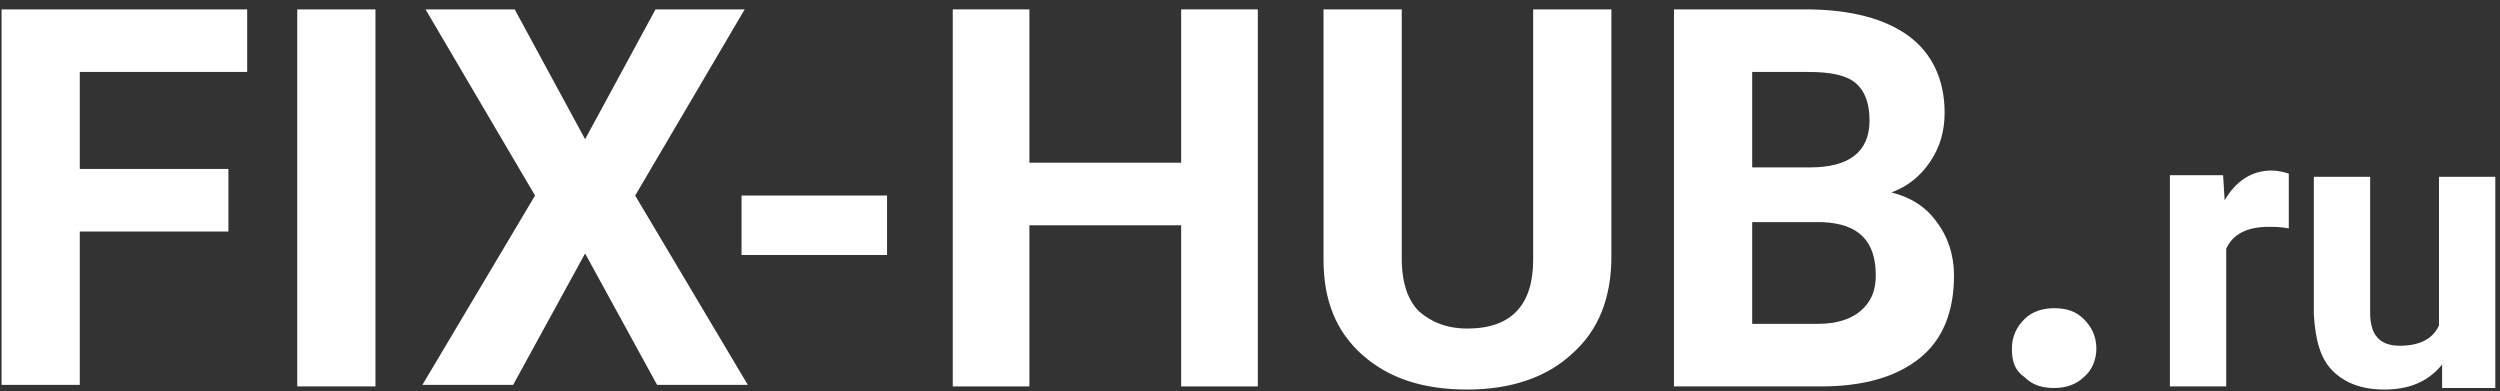 <?xml version="1.0" encoding="utf-8"?>
<!-- Generator: Adobe Illustrator 22.1.0, SVG Export Plug-In . SVG Version: 6.00 Build 0)  -->
<svg version="1.1" id="Layer_1" xmlns="http://www.w3.org/2000/svg" xmlns:xlink="http://www.w3.org/1999/xlink" x="0px" y="0px"
	 viewBox="0 0 159.8 25" style="enable-background:new 0 0 159.8 25;" xml:space="preserve">
<rect x="0" y="0" width="159.8" height="25" fill="#333333" stroke="none"/>
<style type="text/css">
	.st0{fill:#FFFFFF;}
	.st1{enable-background:new    ;}
</style>
<title>Group</title>
<desc>Created with Sketch.</desc>
<g id="Symbols">
	<g id="logo" transform="translate(-5, 0)">
		<g id="Group" transform="translate(3, -1)">
			<path id="fix-hub." class="st0" d="M16.6,15.8H7.1v9.8h-5v-24h15.7v4H7.1v6.2h9.5V15.8z M26,25.7h-5V1.6h5V25.7z M39.4,9.9
				l4.5-8.3h5.7l-7,11.9l7.2,12.1H44l-4.6-8.4l-4.6,8.4H29l7.2-12.1l-7-11.9h5.7L39.4,9.9z M58.7,17.3h-9.3v-3.8h9.3V17.3z
				 M130.6,23.3c0-0.8,0.3-1.4,0.8-1.9s1.2-0.7,1.9-0.7c0.8,0,1.4,0.2,1.9,0.7s0.8,1.1,0.8,1.9c0,0.7-0.3,1.4-0.8,1.8
				c-0.5,0.5-1.2,0.7-1.9,0.7c-0.8,0-1.4-0.2-1.9-0.7C130.8,24.7,130.6,24.1,130.6,23.3z"/>
			<polygon id="Path" class="st0" points="82.4,25.7 77.5,25.7 77.5,15.4 67.8,15.4 67.8,25.7 62.9,25.7 62.9,1.6 67.8,1.6 
				67.8,11.4 77.5,11.4 77.5,1.6 82.4,1.6 			"/>
			<path id="Path_1_" class="st0" d="M105,1.6v15.8c0,2.6-0.8,4.7-2.5,6.2c-1.6,1.5-3.9,2.3-6.7,2.3c-2.8,0-5-0.7-6.7-2.2
				s-2.5-3.5-2.5-6.1v-16h5v15.9c0,1.6,0.4,2.7,1.1,3.4c0.8,0.7,1.8,1.1,3.1,1.1c2.8,0,4.2-1.5,4.2-4.4v-16C100,1.6,105,1.6,105,1.6
				z"/>
			<path class="st0" d="M125.8,15.2c-0.7-1-1.7-1.6-2.9-1.9c1.1-0.4,1.9-1.1,2.5-2c0.6-0.9,0.9-1.9,0.9-3.1c0-2.1-0.8-3.8-2.3-4.9
				c-1.5-1.1-3.7-1.7-6.6-1.7H109v24.1h9.4c2.7,0,4.8-0.6,6.3-1.8s2.2-3,2.2-5.3C126.9,17.3,126.5,16.1,125.8,15.2z M114,5.6h3.6
				c1.4,0,2.4,0.2,3,0.7c0.6,0.5,0.9,1.3,0.9,2.4c0,2-1.3,3-3.8,3H114V5.6z M120.9,20.9c-0.6,0.5-1.5,0.8-2.7,0.8H114v-6.5h4.5
				c2.3,0.1,3.4,1.2,3.4,3.4C121.9,19.6,121.6,20.3,120.9,20.9z"/>
		</g>
	</g>
</g>
<g class="st1">
	<path class="st0" d="M146.3,14.6c-0.5-0.1-0.9-0.1-1.3-0.1c-1.4,0-2.3,0.5-2.7,1.4v8.8h-3.6V11.2h3.4l0.1,1.6
		c0.7-1.2,1.7-1.9,3-1.9c0.4,0,0.8,0.1,1.1,0.2V14.6z"/>
	<path class="st0" d="M156.1,23.3c-0.9,1.1-2.1,1.6-3.7,1.6c-1.4,0-2.5-0.4-3.3-1.2s-1.1-2-1.2-3.6v-8.8h3.6V20
		c0,1.4,0.6,2.1,1.9,2.1c1.2,0,2.1-0.4,2.5-1.3v-9.5h3.6v13.5h-3.4L156.1,23.3z"/>
</g>
</svg>
